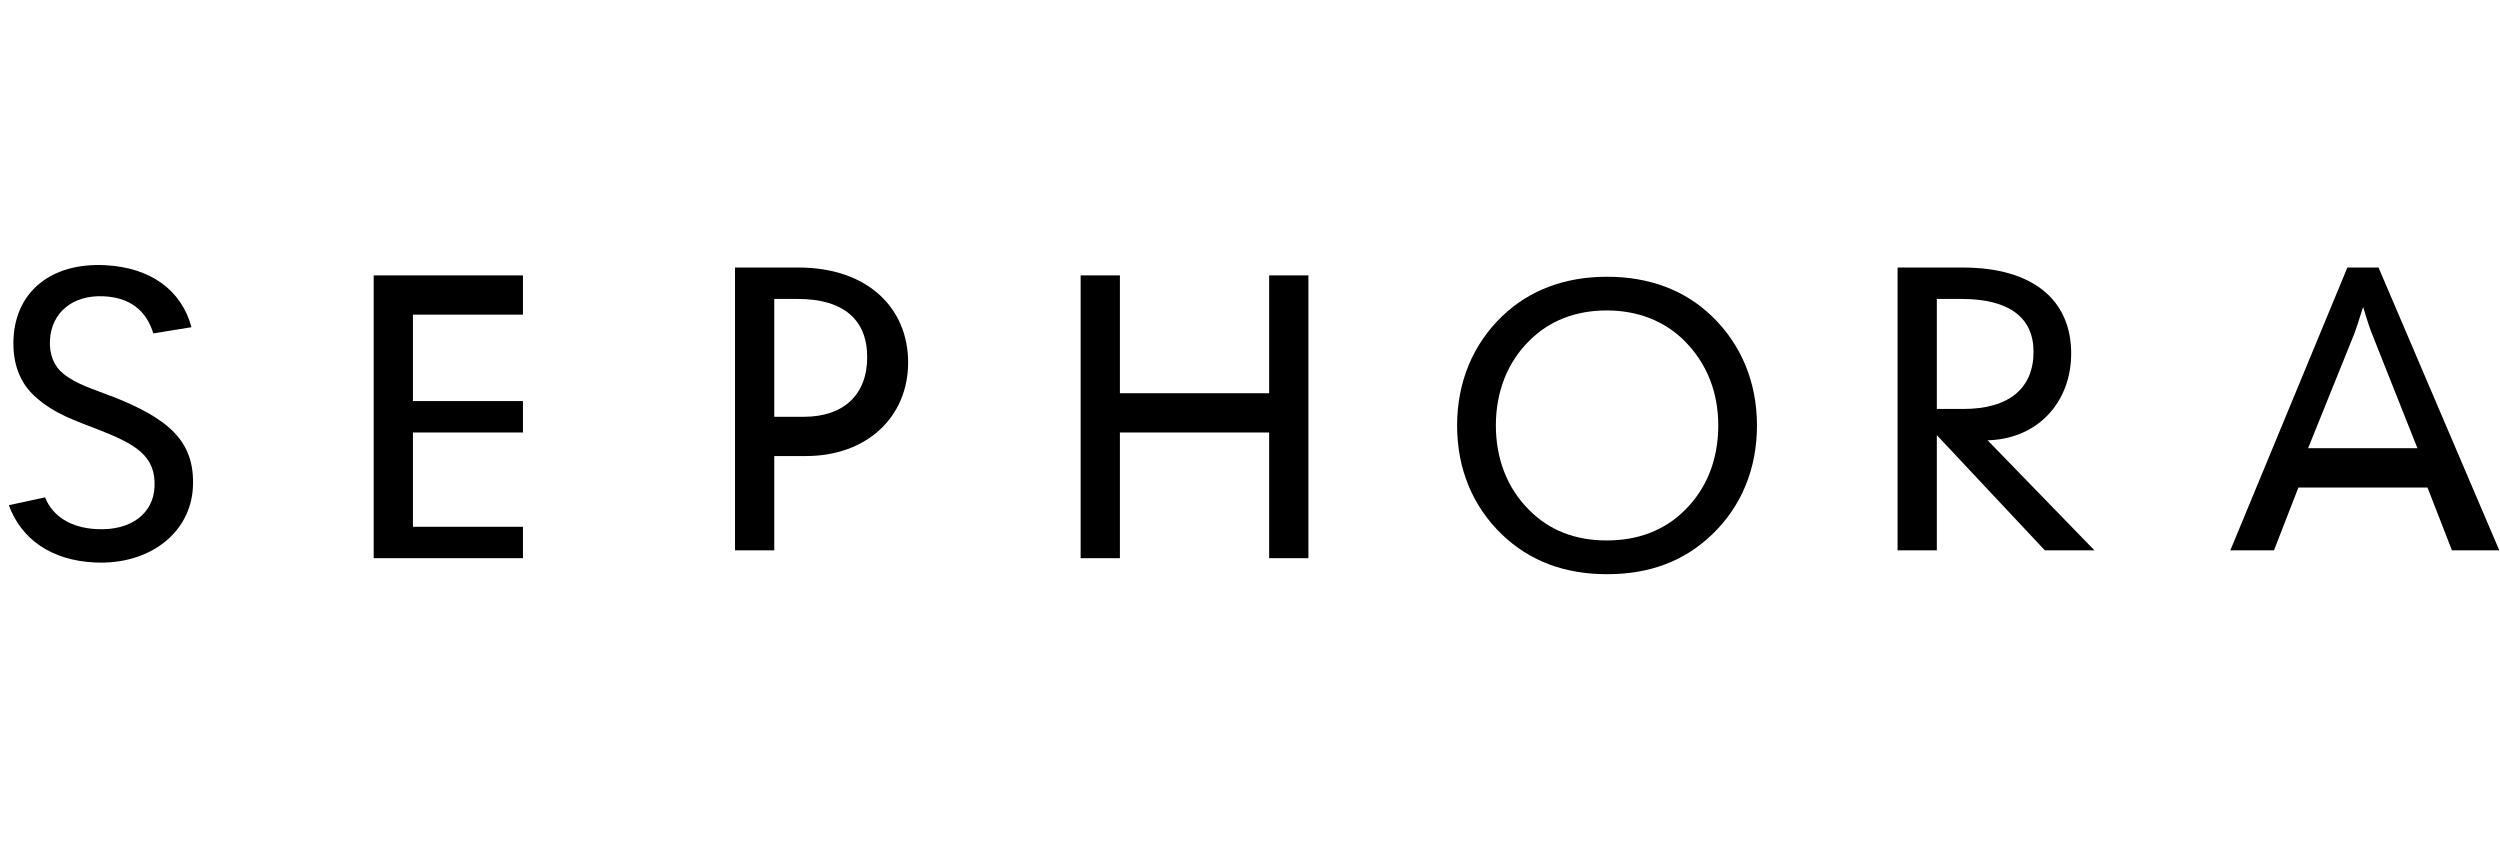 <svg xmlns="http://www.w3.org/2000/svg" width="283" height="96" viewBox="0 0 283 96" fill="none"><rect width="283" height="96" fill="white"></rect><path d="M12.555 44.829C10.617 44.059 8.706 43.534 7.18 42.316C6.102 41.455 5.57 40.112 5.654 38.502C5.815 35.415 8.195 33.365 11.757 33.54C14.676 33.687 16.545 35.1 17.357 37.739L21.675 37.039C20.541 32.84 17.063 30.278 11.89 30.019C5.794 29.718 1.798 33.001 1.532 38.292C1.392 41.084 2.225 43.331 3.989 44.906C6.165 46.88 8.622 47.642 10.946 48.559C15.334 50.267 17.679 51.569 17.49 55.166C17.343 58.092 14.872 60.094 10.966 59.898C7.999 59.751 5.962 58.449 5.101 56.3L1 57.189C2.414 61.067 5.85 63.432 10.687 63.67C16.951 63.985 21.57 60.297 21.836 55.173C22.109 49.875 19.008 47.349 12.555 44.815" fill="black"></path><path d="M42.301 63.187H59.197V59.632H46.745V48.958H59.197V45.403H46.745V35.618H59.197V31.174H42.301V63.187Z" fill="black"></path><path d="M87.647 47.181V33.84H90.307C95.458 33.84 98.167 36.171 98.167 40.427C98.167 44.682 95.507 47.181 90.986 47.181H87.654H87.647ZM83.203 62.298H87.647V51.625H91.231C98.139 51.625 102.8 47.195 102.8 41.022C102.8 34.848 98.181 30.285 90.412 30.285H83.203V62.298Z" fill="black"></path><path d="M122.327 63.187H126.772V48.958H143.667V63.187H148.112V31.174H143.667V44.514H126.772V31.174H122.327V63.187Z" fill="black"></path><path d="M181.875 61.179C178.305 61.179 175.387 60.031 173.112 57.742C170.62 55.285 169.332 51.933 169.332 48.16C169.332 44.388 170.62 41.035 173.112 38.579C175.345 36.325 178.354 35.142 181.875 35.142C185.395 35.142 188.405 36.325 190.679 38.579C193.171 41.078 194.508 44.339 194.508 48.16C194.508 51.982 193.22 55.285 190.728 57.742C188.447 60.031 185.444 61.179 181.875 61.179ZM181.917 65C186.774 65 190.679 63.509 193.815 60.5C197.125 57.322 198.889 53.074 198.889 48.16C198.889 43.247 197.083 38.957 193.773 35.779C190.721 32.854 186.725 31.328 181.917 31.328C177.108 31.328 173.112 32.861 170.06 35.779C166.75 38.957 164.944 43.24 164.944 48.16C164.944 53.081 166.708 57.315 170.018 60.5C173.154 63.509 177.108 65 181.917 65Z" fill="black"></path><path d="M219.249 46.292V33.84H222.049C227.48 33.84 230.196 35.982 230.196 39.818C230.196 43.94 227.438 46.292 222.259 46.292H219.249ZM214.805 62.298H219.249V49.259L231.477 62.298H237.09L225.002 49.847H224.694C230.511 49.847 234.458 45.655 234.458 40C234.458 33.967 230.126 30.285 222.189 30.285H214.805V62.298Z" fill="black"></path><path d="M261.278 50.736L266.52 37.746C266.646 37.41 266.996 36.388 267.507 34.743C268.018 36.472 268.368 37.452 268.494 37.746L273.652 50.736H261.278ZM252.481 62.298H257.415L260.179 55.187H274.793L277.558 62.298H282.919L269.25 30.285H265.723L252.474 62.298H252.481Z" fill="black"></path></svg>